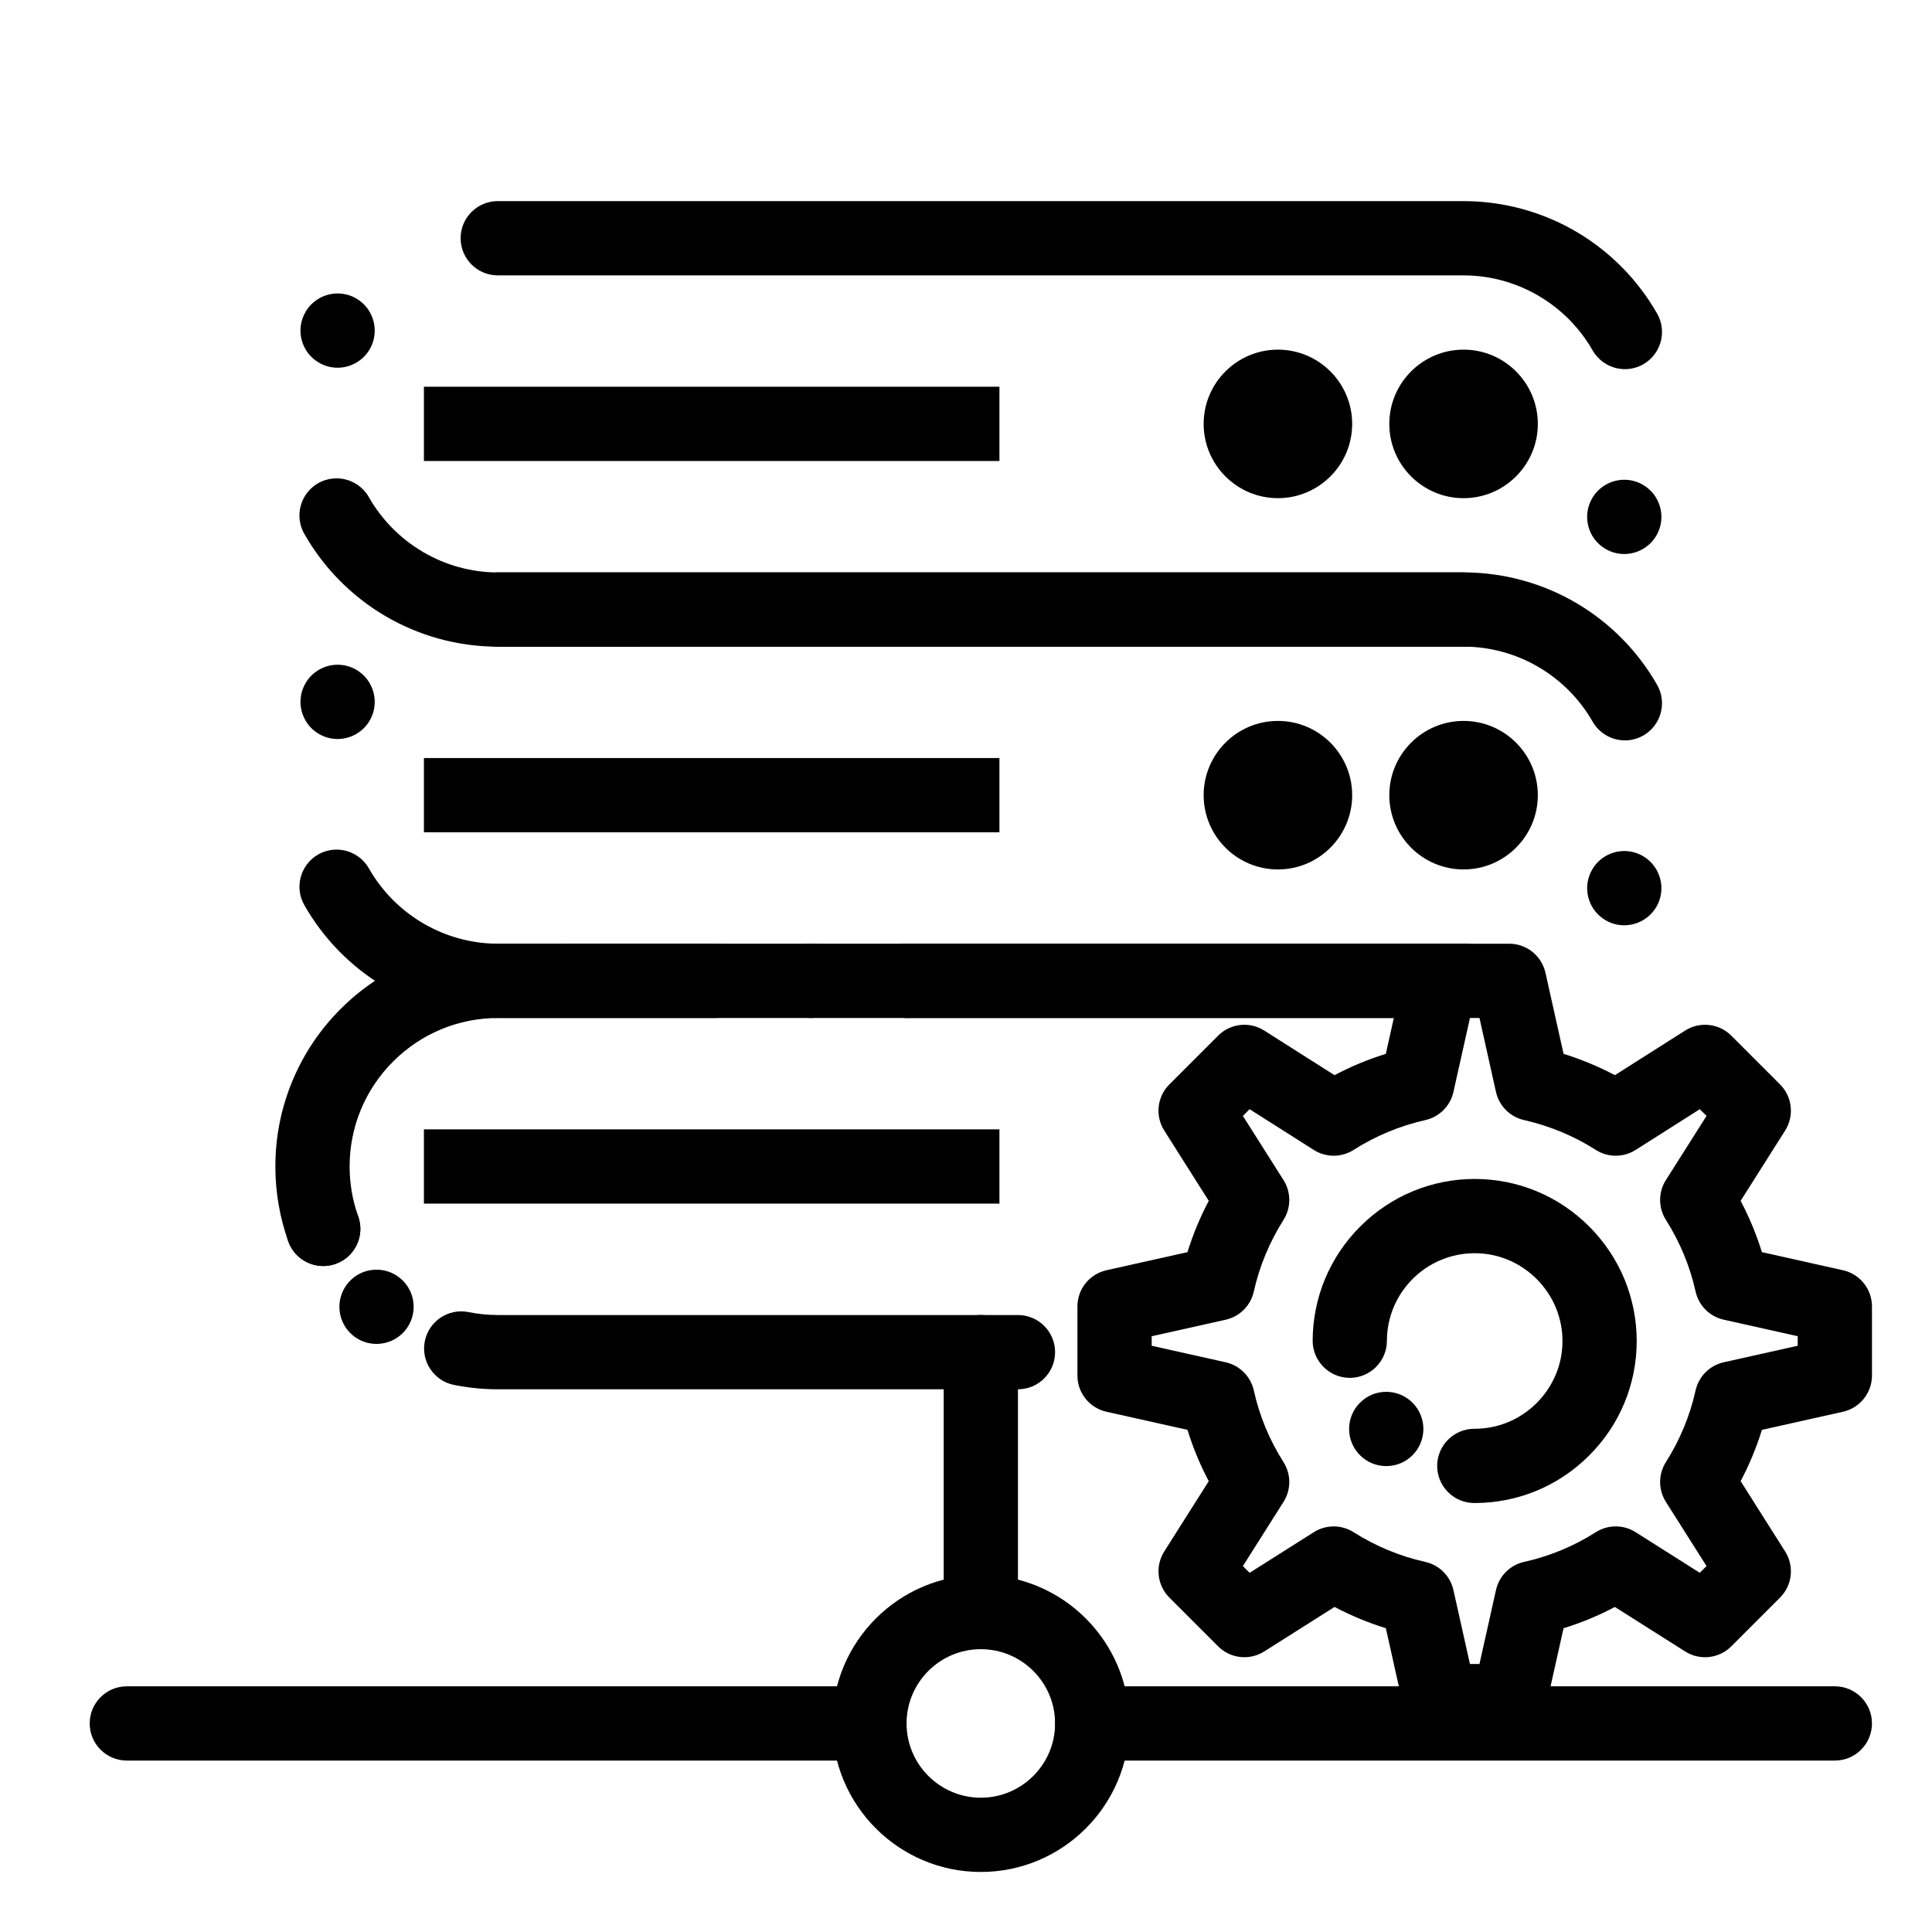 <?xml version="1.0" encoding="UTF-8"?>
<!-- Uploaded to: SVG Repo, www.svgrepo.com, Generator: SVG Repo Mixer Tools -->
<svg fill="#000000" width="800px" height="800px" version="1.1" viewBox="144 144 512 512" xmlns="http://www.w3.org/2000/svg">
 <g>
  <path d="m534.85 542.32h-0.18c-2.629-0.02-5.098-1.055-6.945-2.914-1.852-1.867-2.863-4.348-2.856-6.977 0.02-5.402 4.438-9.789 9.84-9.789h0.141c6.148-0.012 11.977-2.43 16.395-6.84 4.398-4.418 6.828-10.242 6.828-16.391 0-6.18-2.43-12.027-6.84-16.453-4.406-4.406-10.234-6.84-16.383-6.84h-0.051c-12.812 0-23.242 10.422-23.254 23.223-0.012 5.41-4.43 9.809-9.84 9.809h-0.027c-5.422-0.02-9.82-4.449-9.812-9.871 0.051-11.445 4.547-22.199 12.652-30.285 8.109-8.09 18.883-12.547 30.328-12.559 11.445 0.02 22.207 4.496 30.316 12.605 8.098 8.117 12.574 18.902 12.586 30.367-0.02 11.445-4.488 22.207-12.594 30.309-8.098 8.109-18.863 12.574-30.305 12.605zm-23.48-9.793c-2.637 0-5.106-1.023-6.965-2.891-1.859-1.859-2.875-4.34-2.875-6.965 0.012-2.629 1.031-5.098 2.902-6.949 1.852-1.852 4.32-2.875 6.938-2.875 2.637 0 5.117 1.035 6.977 2.902 3.828 3.836 3.816 10.086-0.027 13.914-1.859 1.852-4.32 2.863-6.949 2.863z"/>
  <path d="m543.96 604.66h-18.293c-4.609 0-8.598-3.199-9.605-7.695l-4.797-21.473c-4.684-1.449-9.227-3.332-13.594-5.637l-18.637 11.797c-3.891 2.461-8.965 1.898-12.223-1.355l-12.918-12.922c-3.254-3.258-3.816-8.332-1.355-12.223l11.793-18.625c-2.301-4.352-4.188-8.898-5.637-13.602l-21.473-4.797c-4.496-1.004-7.695-4.996-7.695-9.605v-18.293c0-4.609 3.199-8.598 7.695-9.605l21.473-4.797c1.449-4.684 3.332-9.227 5.637-13.594l-11.797-18.633c-2.461-3.891-1.898-8.965 1.355-12.223l12.922-12.922c3.262-3.258 8.344-3.816 12.23-1.348l18.617 11.82c4.328-2.293 8.875-4.18 13.598-5.648l4.801-21.492c1.004-4.496 4.996-7.695 9.605-7.695h18.293c4.609 0 8.598 3.199 9.605 7.695l4.801 21.492c4.723 1.469 9.266 3.356 13.598 5.648l18.617-11.82c3.887-2.469 8.973-1.91 12.23 1.348l12.922 12.922c3.254 3.258 3.816 8.332 1.355 12.223l-11.797 18.633c2.305 4.367 4.191 8.914 5.637 13.594l21.473 4.797c4.496 1.004 7.695 4.996 7.695 9.605v18.293c0 4.609-3.199 8.598-7.695 9.605l-21.473 4.797c-1.449 4.684-3.332 9.227-5.637 13.594l11.797 18.637c2.461 3.891 1.898 8.965-1.355 12.223l-12.922 12.922c-3.258 3.254-8.332 3.816-12.223 1.355l-18.625-11.793c-4.352 2.301-8.898 4.188-13.605 5.637l-4.797 21.473c-1 4.492-4.992 7.688-9.598 7.688zm-10.41-19.68h2.523l4.379-19.605c0.832-3.727 3.742-6.633 7.469-7.461 6.754-1.5 13.141-4.148 18.98-7.863 3.219-2.047 7.324-2.051 10.547-0.012l17.012 10.77 1.785-1.785-10.77-17.012c-2.031-3.211-2.035-7.309-0.004-10.523 3.738-5.91 6.387-12.305 7.875-19.004 0.828-3.727 3.734-6.637 7.461-7.469l19.605-4.379v-2.523l-19.605-4.379c-3.727-0.832-6.633-3.742-7.461-7.469-1.488-6.699-4.141-13.094-7.875-19.004-2.031-3.215-2.031-7.312 0.004-10.523l10.77-17.012-1.781-1.777-17.008 10.797c-3.227 2.047-7.348 2.043-10.57-0.016-5.781-3.691-12.18-6.352-19.016-7.906-3.707-0.84-6.594-3.742-7.422-7.449l-4.371-19.605h-2.523l-4.379 19.605c-0.828 3.707-3.719 6.609-7.422 7.449-6.836 1.555-13.234 4.215-19.016 7.906-3.223 2.059-7.344 2.062-10.57 0.016l-17.008-10.797-1.781 1.781 10.77 17.012c2.035 3.215 2.035 7.312 0.004 10.523-3.738 5.91-6.387 12.305-7.879 19.004-0.828 3.727-3.734 6.637-7.461 7.469l-19.605 4.379v2.523l19.605 4.379c3.727 0.832 6.633 3.742 7.461 7.469 1.5 6.754 4.148 13.141 7.863 18.98 2.047 3.215 2.051 7.324 0.012 10.547l-10.77 17.012 1.785 1.785 17.012-10.77c3.215-2.031 7.312-2.031 10.523-0.004 5.91 3.738 12.305 6.387 19.004 7.879 3.727 0.828 6.637 3.734 7.469 7.461z"/>
  <path d="m403.93 640.09c-21.703 0-39.359-17.656-39.359-39.359s17.656-39.359 39.359-39.359 39.359 17.656 39.359 39.359-17.656 39.359-39.359 39.359zm0-59.039c-10.852 0-19.68 8.828-19.68 19.68s8.828 19.68 19.68 19.68c10.852 0 19.68-8.828 19.68-19.68s-8.828-19.68-19.68-19.68z"/>
  <path d="m532.05 315.38h-256.04c-10.629 0-21.047-2.863-30.141-8.266-8.836-5.246-16.176-12.734-21.227-21.648-1.301-2.281-1.633-4.941-0.934-7.477 0.699-2.527 2.344-4.644 4.625-5.945 1.484-0.836 3.16-1.277 4.852-1.277 3.543 0 6.82 1.91 8.57 4.981 7.008 12.309 20.133 19.957 34.242 19.957h256.06c5.402 0 9.809 4.398 9.832 9.801 0.027 5.422-4.367 9.859-9.801 9.879-0.012-0.004-0.023-0.004-0.043-0.004zm42.391-24.562c-1.734 0-3.434-0.453-4.93-1.328-2.273-1.32-3.898-3.445-4.574-5.984-0.672-2.539-0.316-5.188 1.004-7.457v-0.012c1.75-3.019 5.019-4.898 8.52-4.898 1.723 0 3.426 0.461 4.922 1.328 2.273 1.32 3.898 3.445 4.574 5.984 0.68 2.539 0.324 5.188-0.996 7.457v0.012c-1.758 3.019-5.016 4.898-8.52 4.898zm0.188-48.992c-3.531 0-6.809-1.898-8.562-4.961-7.012-12.27-20.121-19.887-34.203-19.887h-255.95c-5.422 0-9.832-4.41-9.84-9.82-0.012-2.629 1.012-5.098 2.863-6.965 1.859-1.859 4.328-2.894 6.957-2.894h255.96c10.609 0 21.008 2.856 30.09 8.234 8.816 5.227 16.156 12.695 21.215 21.578 2.688 4.703 1.043 10.727-3.668 13.422-1.488 0.852-3.172 1.293-4.863 1.293zm-341.17-0.375c-1.723 0-3.434-0.461-4.941-1.34-2.273-1.32-3.887-3.453-4.566-5.992-0.668-2.539-0.305-5.188 1.012-7.449v-0.012c1.762-3.019 5.019-4.891 8.512-4.891 1.73 0 3.445 0.461 4.949 1.34 4.684 2.727 6.277 8.766 3.551 13.453-1.758 3.023-5.012 4.891-8.516 4.891z"/>
  <path d="m531.86 276.02c-10.852 0-19.68-8.828-19.68-19.68 0-10.852 8.828-19.68 19.68-19.68 10.852 0 19.68 8.828 19.68 19.68 0 10.852-8.828 19.68-19.68 19.68z"/>
  <path d="m482.66 276.02c-10.852 0-19.68-8.828-19.68-19.68 0-10.852 8.828-19.68 19.68-19.68s19.68 8.828 19.68 19.68c0 10.852-8.828 19.68-19.68 19.68z"/>
  <path d="m532.09 413.77h-256.07c-10.629 0-21.047-2.863-30.141-8.266-8.836-5.254-16.176-12.734-21.227-21.648-1.301-2.281-1.633-4.941-0.934-7.477 0.699-2.527 2.344-4.644 4.625-5.945 1.484-0.836 3.16-1.277 4.852-1.277 3.543 0 6.82 1.91 8.57 4.981 7.008 12.309 20.133 19.957 34.242 19.957l255.85-0.004h0.156 0.039c5.41 0 9.82 4.398 9.84 9.801 0.031 5.422-4.367 9.859-9.801 9.879zm42.352-24.559v-0.051 0.051c-1.734 0-3.434-0.453-4.93-1.328-4.695-2.715-6.297-8.746-3.57-13.441 1.75-3.031 5.019-4.91 8.52-4.91 1.723 0 3.426 0.461 4.922 1.328 2.273 1.32 3.898 3.445 4.574 5.984 0.68 2.539 0.324 5.195-0.996 7.469-1.758 3.019-5.016 4.898-8.52 4.898zm0.188-48.996c-3.531 0-6.809-1.898-8.562-4.961-7.016-12.27-20.121-19.887-34.203-19.887l-255.96 0.004c-5.41 0-9.82-4.41-9.832-9.82-0.012-2.629 1.012-5.098 2.863-6.965 1.859-1.859 4.328-2.883 6.957-2.894h255.96c10.609 0 21.008 2.856 30.09 8.234 8.816 5.227 16.156 12.695 21.215 21.578 2.688 4.703 1.043 10.727-3.668 13.422-1.488 0.848-3.172 1.289-4.863 1.289zm-341.17-0.371c-1.723 0-3.434-0.461-4.941-1.34-2.273-1.32-3.887-3.453-4.566-5.992-0.668-2.539-0.305-5.188 1.012-7.449v-0.012c1.762-3.019 5.019-4.891 8.512-4.891 1.73 0 3.445 0.461 4.949 1.34 4.684 2.727 6.277 8.766 3.551 13.453-1.758 3.019-5.012 4.891-8.516 4.891z"/>
  <path d="m531.86 374.41c-10.852 0-19.68-8.828-19.68-19.68s8.828-19.68 19.68-19.68c10.852 0 19.68 8.828 19.68 19.68s-8.828 19.68-19.68 19.68z"/>
  <path d="m482.66 374.41c-10.852 0-19.68-8.828-19.68-19.68s8.828-19.68 19.68-19.68 19.68 8.828 19.68 19.68-8.828 19.68-19.68 19.68z"/>
  <path d="m413.77 512.18h-137.76c-3.945 0-7.891-0.395-11.727-1.168-5.328-1.074-8.773-6.266-7.699-11.594 1.074-5.328 6.269-8.773 11.594-7.699 2.559 0.516 5.191 0.777 7.832 0.777h137.76c5.434 0 9.84 4.406 9.84 9.84-0.004 5.438-4.41 9.844-9.844 9.844z"/>
  <path d="m237.34 497.75c-4.113-3.562-4.547-9.781-0.984-13.883 3.551-4.102 9.77-4.547 13.875-0.984 4.102 3.562 4.547 9.773 0.984 13.883-1.938 2.234-4.684 3.387-7.438 3.387-2.285-0.004-4.578-0.789-6.438-2.402zm-16.945-24.777c-0.395-1.082-0.57-2.184-0.582-3.266-0.02-4.055 2.5-7.863 6.535-9.309 5.117-1.82 10.754 0.848 12.574 5.965 0.383 1.082 0.57 2.184 0.582 3.266 0.012 4.062-2.5 7.871-6.543 9.309-1.094 0.395-2.203 0.57-3.305 0.57-4.047 0-7.836-2.512-9.262-6.535z"/>
  <path d="m229.66 479.51c-4.152 0-7.871-2.629-9.27-6.543-2.262-6.359-3.414-13.031-3.414-19.832 0-7.973 1.566-15.703 4.644-22.984 2.973-7.027 7.223-13.344 12.645-18.766 5.422-5.422 11.738-9.672 18.766-12.645 7.281-3.078 15.016-4.644 22.984-4.644h57.594c5.422 0 9.84 4.418 9.84 9.84s-4.418 9.84-9.84 9.84h-57.59c-10.5 0-20.387 4.094-27.836 11.531-7.434 7.441-11.527 17.332-11.527 27.828 0 4.535 0.766 8.984 2.273 13.215v0.012c1.82 5.106-0.855 10.746-5.965 12.566-1.07 0.383-2.18 0.582-3.305 0.582zm154.59-65.734h-0.051c-5.434 0-9.84-4.418-9.84-9.84s4.41-9.84 9.84-9.84h0.051c5.434 0 9.84 4.418 9.84 9.84s-4.41 9.84-9.84 9.84zm-25.348 0c-5.422 0-9.84-4.418-9.84-9.84s4.418-9.84 9.84-9.84c5.422 0 9.84 4.418 9.84 9.84s-4.418 9.84-9.84 9.84z"/>
  <path d="m531.86 413.77h-147.6c-5.434 0-9.84-4.406-9.84-9.84s4.406-9.84 9.84-9.84h147.6c5.434 0 9.84 4.406 9.84 9.84s-4.406 9.84-9.84 9.84z"/>
  <path d="m630.25 610.57h-196.8c-5.434 0-9.84-4.406-9.84-9.84s4.406-9.84 9.84-9.84h196.8c5.434 0 9.84 4.406 9.84 9.84s-4.406 9.84-9.84 9.84z"/>
  <path d="m374.41 610.57h-196.8c-5.434 0-9.84-4.406-9.84-9.84s4.406-9.84 9.84-9.84h196.8c5.434 0 9.84 4.406 9.84 9.84s-4.406 9.84-9.84 9.84z"/>
  <path d="m403.93 581.05c-5.434 0-9.84-4.406-9.84-9.84v-68.879c0-5.434 4.406-9.84 9.84-9.84s9.84 4.406 9.84 9.84v68.879c0 5.434-4.406 9.84-9.84 9.84z"/>
  <path d="m256.34 246.49h152.52v19.68h-152.52z"/>
  <path d="m256.34 344.89h152.52v19.68h-152.52z"/>
  <path d="m256.34 443.29h152.52v19.68h-152.52z"/>
 </g>
</svg>